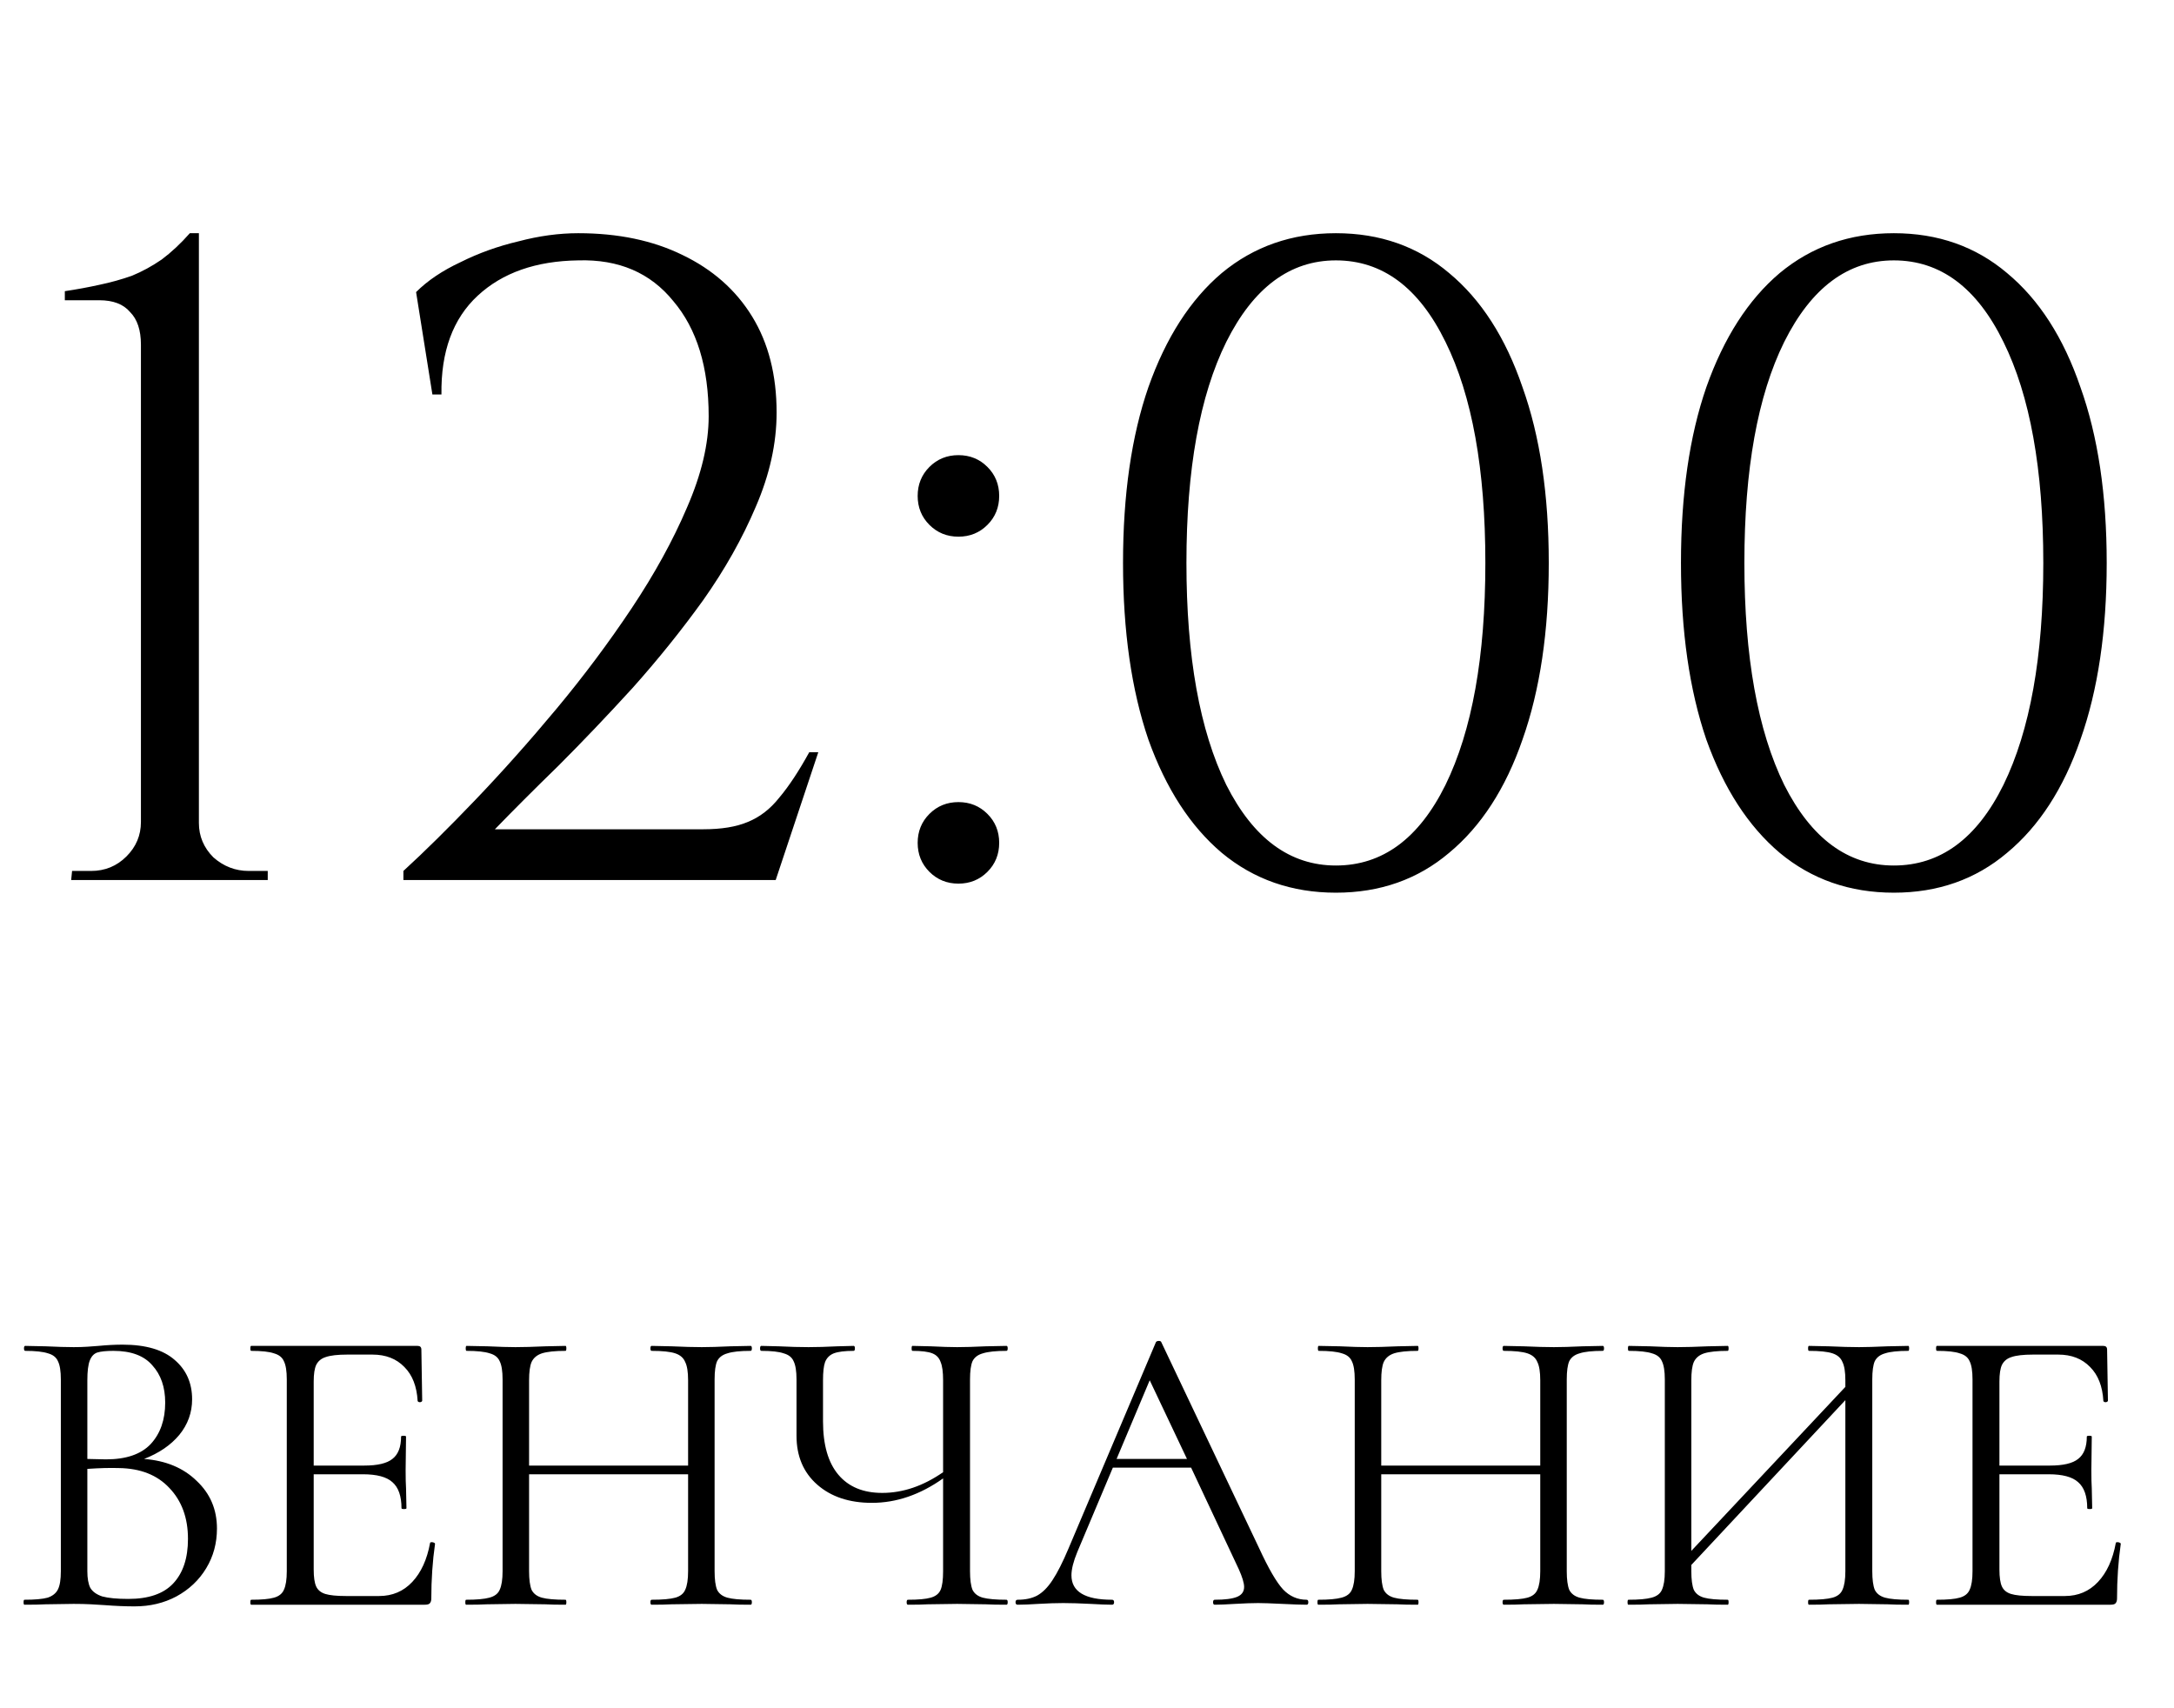 <?xml version="1.0" encoding="UTF-8"?> <svg xmlns="http://www.w3.org/2000/svg" width="84" height="66" viewBox="0 0 84 66" fill="none"><path d="M5.567 56.368C6.41 56.432 7.087 56.715 7.599 57.216C8.122 57.707 8.383 58.32 8.383 59.056C8.383 59.621 8.245 60.133 7.967 60.592C7.69 61.051 7.306 61.413 6.815 61.68C6.335 61.936 5.797 62.064 5.199 62.064C4.847 62.064 4.463 62.048 4.047 62.016C3.898 62.005 3.722 61.995 3.519 61.984C3.317 61.973 3.093 61.968 2.847 61.968L1.759 61.984C1.567 61.995 1.295 62 0.943 62C0.922 62 0.911 61.968 0.911 61.904C0.911 61.84 0.922 61.808 0.943 61.808C1.349 61.808 1.647 61.781 1.839 61.728C2.031 61.664 2.165 61.557 2.239 61.408C2.314 61.259 2.351 61.024 2.351 60.704V53.296C2.351 52.976 2.314 52.741 2.239 52.592C2.175 52.443 2.047 52.341 1.855 52.288C1.663 52.224 1.37 52.192 0.975 52.192C0.943 52.192 0.927 52.16 0.927 52.096C0.927 52.032 0.943 52 0.975 52L1.759 52.016C2.207 52.037 2.57 52.048 2.847 52.048C3.039 52.048 3.215 52.043 3.375 52.032C3.546 52.021 3.69 52.011 3.807 52C4.138 51.968 4.447 51.952 4.735 51.952C5.631 51.952 6.303 52.149 6.751 52.544C7.199 52.928 7.423 53.435 7.423 54.064C7.423 54.576 7.258 55.035 6.927 55.44C6.597 55.835 6.143 56.144 5.567 56.368ZM4.383 52.192C4.106 52.192 3.898 52.213 3.759 52.256C3.631 52.299 3.535 52.4 3.471 52.56C3.407 52.72 3.375 52.976 3.375 53.328V56.368L4.095 56.384C4.874 56.384 5.45 56.187 5.823 55.792C6.197 55.387 6.383 54.853 6.383 54.192C6.383 53.595 6.218 53.115 5.887 52.752C5.567 52.379 5.066 52.192 4.383 52.192ZM4.959 61.776C5.738 61.776 6.314 61.579 6.687 61.184C7.071 60.779 7.263 60.203 7.263 59.456C7.263 58.645 7.023 57.989 6.543 57.488C6.074 56.987 5.423 56.731 4.591 56.72C4.25 56.709 3.845 56.72 3.375 56.752V60.704C3.375 60.981 3.413 61.195 3.487 61.344C3.573 61.493 3.727 61.605 3.951 61.68C4.186 61.744 4.522 61.776 4.959 61.776ZM16.617 59.616C16.617 59.595 16.639 59.584 16.681 59.584C16.713 59.584 16.74 59.589 16.761 59.6C16.793 59.611 16.809 59.627 16.809 59.648C16.713 60.32 16.665 61.024 16.665 61.76C16.665 61.845 16.644 61.909 16.601 61.952C16.569 61.984 16.505 62 16.409 62H9.705C9.684 62 9.673 61.968 9.673 61.904C9.673 61.84 9.684 61.808 9.705 61.808C10.111 61.808 10.404 61.781 10.585 61.728C10.777 61.675 10.905 61.573 10.969 61.424C11.044 61.264 11.081 61.024 11.081 60.704V53.296C11.081 52.976 11.044 52.741 10.969 52.592C10.905 52.443 10.777 52.341 10.585 52.288C10.404 52.224 10.111 52.192 9.705 52.192C9.684 52.192 9.673 52.16 9.673 52.096C9.673 52.032 9.684 52 9.705 52H16.137C16.233 52 16.281 52.048 16.281 52.144L16.313 54.112C16.313 54.144 16.287 54.165 16.233 54.176C16.18 54.176 16.148 54.16 16.137 54.128C16.105 53.563 15.934 53.125 15.625 52.816C15.316 52.496 14.905 52.336 14.393 52.336H13.417C13.044 52.336 12.767 52.368 12.585 52.432C12.415 52.485 12.292 52.587 12.217 52.736C12.153 52.875 12.121 53.088 12.121 53.376V56.624H14.073C14.585 56.624 14.948 56.539 15.161 56.368C15.385 56.197 15.497 55.909 15.497 55.504C15.497 55.483 15.529 55.472 15.593 55.472C15.657 55.472 15.689 55.483 15.689 55.504L15.673 56.8C15.673 57.109 15.678 57.344 15.689 57.504L15.705 58.272C15.705 58.293 15.673 58.304 15.609 58.304C15.545 58.304 15.513 58.293 15.513 58.272C15.513 57.803 15.396 57.467 15.161 57.264C14.937 57.061 14.559 56.96 14.025 56.96H12.121V60.64C12.121 60.939 12.153 61.157 12.217 61.296C12.281 61.435 12.399 61.531 12.569 61.584C12.74 61.637 13.007 61.664 13.369 61.664H14.649C15.161 61.664 15.588 61.483 15.929 61.12C16.27 60.757 16.5 60.256 16.617 59.616ZM29.003 61.808C29.035 61.808 29.051 61.84 29.051 61.904C29.051 61.968 29.035 62 29.003 62C28.672 62 28.411 61.995 28.219 61.984L27.115 61.968L25.947 61.984C25.755 61.995 25.499 62 25.179 62C25.147 62 25.131 61.968 25.131 61.904C25.131 61.84 25.147 61.808 25.179 61.808C25.595 61.808 25.899 61.781 26.091 61.728C26.283 61.675 26.411 61.573 26.475 61.424C26.55 61.264 26.587 61.024 26.587 60.704V56.96H20.443V60.704C20.443 61.024 20.475 61.264 20.539 61.424C20.614 61.573 20.747 61.675 20.939 61.728C21.131 61.781 21.435 61.808 21.851 61.808C21.872 61.808 21.883 61.84 21.883 61.904C21.883 61.968 21.872 62 21.851 62C21.52 62 21.259 61.995 21.067 61.984L19.915 61.968L18.811 61.984C18.619 61.995 18.352 62 18.011 62C17.99 62 17.979 61.968 17.979 61.904C17.979 61.84 17.99 61.808 18.011 61.808C18.416 61.808 18.715 61.781 18.907 61.728C19.11 61.675 19.243 61.573 19.307 61.424C19.382 61.264 19.419 61.024 19.419 60.704V53.296C19.419 52.976 19.382 52.741 19.307 52.592C19.243 52.443 19.115 52.341 18.923 52.288C18.731 52.224 18.432 52.192 18.027 52.192C18.006 52.192 17.995 52.16 17.995 52.096C17.995 52.032 18.006 52 18.027 52L18.843 52.016C19.291 52.037 19.648 52.048 19.915 52.048C20.224 52.048 20.614 52.037 21.083 52.016L21.851 52C21.872 52 21.883 52.032 21.883 52.096C21.883 52.16 21.872 52.192 21.851 52.192C21.446 52.192 21.142 52.224 20.939 52.288C20.747 52.352 20.614 52.464 20.539 52.624C20.475 52.773 20.443 53.008 20.443 53.328V56.624H26.587V53.328C26.587 53.008 26.55 52.773 26.475 52.624C26.411 52.464 26.283 52.352 26.091 52.288C25.899 52.224 25.595 52.192 25.179 52.192C25.147 52.192 25.131 52.16 25.131 52.096C25.131 52.032 25.147 52 25.179 52L25.947 52.016C26.416 52.037 26.806 52.048 27.115 52.048C27.403 52.048 27.771 52.037 28.219 52.016L29.003 52C29.035 52 29.051 52.032 29.051 52.096C29.051 52.16 29.035 52.192 29.003 52.192C28.598 52.192 28.299 52.224 28.107 52.288C27.915 52.341 27.782 52.443 27.707 52.592C27.643 52.741 27.611 52.976 27.611 53.296V60.704C27.611 61.024 27.643 61.264 27.707 61.424C27.782 61.573 27.915 61.675 28.107 61.728C28.299 61.781 28.598 61.808 29.003 61.808ZM38.888 61.808C38.92 61.808 38.936 61.84 38.936 61.904C38.936 61.968 38.92 62 38.888 62C38.557 62 38.29 61.995 38.088 61.984L36.984 61.968L35.848 61.984C35.666 61.995 35.41 62 35.08 62C35.048 62 35.032 61.968 35.032 61.904C35.032 61.84 35.048 61.808 35.08 61.808C35.485 61.808 35.778 61.781 35.96 61.728C36.152 61.675 36.28 61.573 36.344 61.424C36.408 61.275 36.44 61.035 36.44 60.704V57.12C35.554 57.749 34.637 58.064 33.688 58.064C32.813 58.064 32.109 57.829 31.576 57.36C31.042 56.891 30.776 56.261 30.776 55.472V53.296C30.776 52.976 30.738 52.741 30.664 52.592C30.6 52.443 30.472 52.341 30.28 52.288C30.098 52.224 29.81 52.192 29.416 52.192C29.384 52.192 29.368 52.16 29.368 52.096C29.368 52.032 29.384 52 29.416 52L30.088 52.016C30.514 52.037 30.898 52.048 31.24 52.048C31.56 52.048 31.933 52.037 32.36 52.016L32.984 52C33.016 52 33.032 52.032 33.032 52.096C33.032 52.16 33.016 52.192 32.984 52.192C32.642 52.192 32.386 52.224 32.216 52.288C32.056 52.352 31.944 52.464 31.88 52.624C31.826 52.773 31.8 53.008 31.8 53.328V54.912C31.8 55.819 31.997 56.507 32.392 56.976C32.786 57.445 33.352 57.68 34.088 57.68C34.888 57.68 35.672 57.413 36.44 56.88V53.328C36.44 53.008 36.408 52.773 36.344 52.624C36.29 52.464 36.184 52.352 36.024 52.288C35.864 52.224 35.608 52.192 35.256 52.192C35.234 52.192 35.224 52.16 35.224 52.096C35.224 52.032 35.234 52 35.256 52L35.96 52.016C36.386 52.037 36.728 52.048 36.984 52.048C37.272 52.048 37.64 52.037 38.088 52.016L38.888 52C38.92 52 38.936 52.032 38.936 52.096C38.936 52.16 38.92 52.192 38.888 52.192C38.482 52.192 38.178 52.224 37.976 52.288C37.784 52.341 37.65 52.443 37.576 52.592C37.512 52.741 37.48 52.976 37.48 53.296V60.704C37.48 61.024 37.512 61.264 37.576 61.424C37.65 61.573 37.784 61.675 37.976 61.728C38.178 61.781 38.482 61.808 38.888 61.808ZM50.487 61.808C50.529 61.808 50.551 61.84 50.551 61.904C50.551 61.968 50.529 62 50.487 62C50.284 62 49.969 61.989 49.543 61.968C49.116 61.947 48.807 61.936 48.615 61.936C48.38 61.936 48.081 61.947 47.719 61.968C47.377 61.989 47.116 62 46.935 62C46.892 62 46.871 61.968 46.871 61.904C46.871 61.84 46.892 61.808 46.935 61.808C47.33 61.808 47.617 61.771 47.799 61.696C47.98 61.621 48.071 61.493 48.071 61.312C48.071 61.163 48.002 60.933 47.863 60.624L46.023 56.704H42.999L41.623 59.968C41.474 60.331 41.399 60.629 41.399 60.864C41.399 61.493 41.922 61.808 42.967 61.808C43.02 61.808 43.047 61.84 43.047 61.904C43.047 61.968 43.02 62 42.967 62C42.775 62 42.498 61.989 42.135 61.968C41.73 61.947 41.377 61.936 41.079 61.936C40.801 61.936 40.481 61.947 40.119 61.968C39.799 61.989 39.532 62 39.319 62C39.266 62 39.239 61.968 39.239 61.904C39.239 61.84 39.266 61.808 39.319 61.808C39.617 61.808 39.868 61.755 40.071 61.648C40.284 61.531 40.481 61.333 40.663 61.056C40.855 60.768 41.063 60.357 41.287 59.824L44.663 51.856C44.684 51.824 44.721 51.808 44.775 51.808C44.828 51.808 44.86 51.824 44.871 51.856L48.647 59.808C49.01 60.597 49.319 61.131 49.575 61.408C49.831 61.675 50.135 61.808 50.487 61.808ZM43.143 56.368H45.863L44.423 53.328L43.143 56.368ZM61.929 61.808C61.961 61.808 61.977 61.84 61.977 61.904C61.977 61.968 61.961 62 61.929 62C61.599 62 61.337 61.995 61.145 61.984L60.041 61.968L58.873 61.984C58.681 61.995 58.425 62 58.105 62C58.073 62 58.057 61.968 58.057 61.904C58.057 61.84 58.073 61.808 58.105 61.808C58.521 61.808 58.825 61.781 59.017 61.728C59.209 61.675 59.337 61.573 59.401 61.424C59.476 61.264 59.513 61.024 59.513 60.704V56.96H53.369V60.704C53.369 61.024 53.401 61.264 53.465 61.424C53.54 61.573 53.673 61.675 53.865 61.728C54.057 61.781 54.361 61.808 54.777 61.808C54.798 61.808 54.809 61.84 54.809 61.904C54.809 61.968 54.798 62 54.777 62C54.447 62 54.185 61.995 53.993 61.984L52.841 61.968L51.737 61.984C51.545 61.995 51.279 62 50.937 62C50.916 62 50.905 61.968 50.905 61.904C50.905 61.84 50.916 61.808 50.937 61.808C51.343 61.808 51.641 61.781 51.833 61.728C52.036 61.675 52.169 61.573 52.233 61.424C52.308 61.264 52.345 61.024 52.345 60.704V53.296C52.345 52.976 52.308 52.741 52.233 52.592C52.169 52.443 52.041 52.341 51.849 52.288C51.657 52.224 51.358 52.192 50.953 52.192C50.932 52.192 50.921 52.16 50.921 52.096C50.921 52.032 50.932 52 50.953 52L51.769 52.016C52.217 52.037 52.575 52.048 52.841 52.048C53.151 52.048 53.54 52.037 54.009 52.016L54.777 52C54.798 52 54.809 52.032 54.809 52.096C54.809 52.16 54.798 52.192 54.777 52.192C54.372 52.192 54.068 52.224 53.865 52.288C53.673 52.352 53.54 52.464 53.465 52.624C53.401 52.773 53.369 53.008 53.369 53.328V56.624H59.513V53.328C59.513 53.008 59.476 52.773 59.401 52.624C59.337 52.464 59.209 52.352 59.017 52.288C58.825 52.224 58.521 52.192 58.105 52.192C58.073 52.192 58.057 52.16 58.057 52.096C58.057 52.032 58.073 52 58.105 52L58.873 52.016C59.343 52.037 59.732 52.048 60.041 52.048C60.329 52.048 60.697 52.037 61.145 52.016L61.929 52C61.961 52 61.977 52.032 61.977 52.096C61.977 52.16 61.961 52.192 61.929 52.192C61.524 52.192 61.225 52.224 61.033 52.288C60.841 52.341 60.708 52.443 60.633 52.592C60.569 52.741 60.537 52.976 60.537 53.296V60.704C60.537 61.024 60.569 61.264 60.633 61.424C60.708 61.573 60.841 61.675 61.033 61.728C61.225 61.781 61.524 61.808 61.929 61.808ZM73.734 61.808C73.755 61.808 73.766 61.84 73.766 61.904C73.766 61.968 73.755 62 73.734 62C73.392 62 73.126 61.995 72.934 61.984L71.83 61.968L70.662 61.984C70.47 61.995 70.214 62 69.894 62C69.873 62 69.862 61.968 69.862 61.904C69.862 61.84 69.873 61.808 69.894 61.808C70.31 61.808 70.614 61.781 70.806 61.728C70.998 61.675 71.126 61.573 71.19 61.424C71.264 61.264 71.302 61.024 71.302 60.704V54.096L65.35 60.464V60.704C65.35 61.024 65.382 61.264 65.446 61.424C65.52 61.573 65.654 61.675 65.846 61.728C66.038 61.781 66.342 61.808 66.758 61.808C66.779 61.808 66.79 61.84 66.79 61.904C66.79 61.968 66.779 62 66.758 62C66.427 62 66.166 61.995 65.974 61.984L64.822 61.968L63.718 61.984C63.526 61.995 63.259 62 62.918 62C62.897 62 62.886 61.968 62.886 61.904C62.886 61.84 62.897 61.808 62.918 61.808C63.323 61.808 63.622 61.781 63.814 61.728C64.016 61.675 64.15 61.573 64.214 61.424C64.288 61.264 64.326 61.024 64.326 60.704V53.296C64.326 52.976 64.288 52.741 64.214 52.592C64.15 52.443 64.022 52.341 63.83 52.288C63.638 52.224 63.339 52.192 62.934 52.192C62.913 52.192 62.902 52.16 62.902 52.096C62.902 52.032 62.913 52 62.934 52L63.75 52.016C64.198 52.037 64.555 52.048 64.822 52.048C65.131 52.048 65.52 52.037 65.99 52.016L66.758 52C66.779 52 66.79 52.032 66.79 52.096C66.79 52.16 66.779 52.192 66.758 52.192C66.353 52.192 66.049 52.224 65.846 52.288C65.654 52.352 65.52 52.464 65.446 52.624C65.382 52.773 65.35 53.008 65.35 53.328V59.92L71.302 53.584V53.328C71.302 53.008 71.264 52.773 71.19 52.624C71.126 52.464 70.998 52.352 70.806 52.288C70.614 52.224 70.31 52.192 69.894 52.192C69.873 52.192 69.862 52.16 69.862 52.096C69.862 52.032 69.873 52 69.894 52L70.662 52.016C71.131 52.037 71.52 52.048 71.83 52.048C72.097 52.048 72.465 52.037 72.934 52.016L73.734 52C73.755 52 73.766 52.032 73.766 52.096C73.766 52.16 73.755 52.192 73.734 52.192C73.329 52.192 73.03 52.224 72.838 52.288C72.646 52.341 72.513 52.443 72.438 52.592C72.374 52.741 72.342 52.976 72.342 53.296V60.704C72.342 61.024 72.374 61.264 72.438 61.424C72.513 61.573 72.646 61.675 72.838 61.728C73.03 61.781 73.329 61.808 73.734 61.808ZM81.751 59.616C81.751 59.595 81.772 59.584 81.815 59.584C81.847 59.584 81.874 59.589 81.895 59.6C81.927 59.611 81.943 59.627 81.943 59.648C81.847 60.32 81.799 61.024 81.799 61.76C81.799 61.845 81.778 61.909 81.735 61.952C81.703 61.984 81.639 62 81.543 62H74.839C74.818 62 74.807 61.968 74.807 61.904C74.807 61.84 74.818 61.808 74.839 61.808C75.244 61.808 75.538 61.781 75.719 61.728C75.911 61.675 76.039 61.573 76.103 61.424C76.178 61.264 76.215 61.024 76.215 60.704V53.296C76.215 52.976 76.178 52.741 76.103 52.592C76.039 52.443 75.911 52.341 75.719 52.288C75.538 52.224 75.244 52.192 74.839 52.192C74.818 52.192 74.807 52.16 74.807 52.096C74.807 52.032 74.818 52 74.839 52H81.271C81.367 52 81.415 52.048 81.415 52.144L81.447 54.112C81.447 54.144 81.42 54.165 81.367 54.176C81.314 54.176 81.282 54.16 81.271 54.128C81.239 53.563 81.068 53.125 80.759 52.816C80.45 52.496 80.039 52.336 79.527 52.336H78.551C78.178 52.336 77.9 52.368 77.719 52.432C77.548 52.485 77.426 52.587 77.351 52.736C77.287 52.875 77.255 53.088 77.255 53.376V56.624H79.207C79.719 56.624 80.082 56.539 80.295 56.368C80.519 56.197 80.631 55.909 80.631 55.504C80.631 55.483 80.663 55.472 80.727 55.472C80.791 55.472 80.823 55.483 80.823 55.504L80.807 56.8C80.807 57.109 80.812 57.344 80.823 57.504L80.839 58.272C80.839 58.293 80.807 58.304 80.743 58.304C80.679 58.304 80.647 58.293 80.647 58.272C80.647 57.803 80.53 57.467 80.295 57.264C80.071 57.061 79.692 56.96 79.159 56.96H77.255V60.64C77.255 60.939 77.287 61.157 77.351 61.296C77.415 61.435 77.532 61.531 77.703 61.584C77.874 61.637 78.14 61.664 78.503 61.664H79.783C80.295 61.664 80.722 61.483 81.063 61.12C81.404 60.757 81.634 60.256 81.751 59.616Z" fill="black"></path><path d="M10.345 34H2.75L2.785 33.65H3.52C4.057 33.65 4.512 33.463 4.885 33.09C5.259 32.717 5.445 32.273 5.445 31.76V13.315C5.445 12.755 5.305 12.335 5.025 12.055C4.769 11.752 4.372 11.6 3.835 11.6H2.505V11.25C2.972 11.18 3.415 11.098 3.835 11.005C4.279 10.912 4.699 10.795 5.095 10.655C5.492 10.492 5.877 10.282 6.25 10.025C6.624 9.745 6.985 9.407 7.335 9.01H7.685V31.795C7.685 32.308 7.872 32.752 8.245 33.125C8.642 33.475 9.097 33.65 9.61 33.65H10.345V34ZM16.707 15.24L16.077 11.285C16.52 10.842 17.092 10.457 17.792 10.13C18.492 9.78 19.238 9.512 20.032 9.325C20.825 9.115 21.595 9.01 22.342 9.01C23.882 9.01 25.223 9.29 26.367 9.85C27.533 10.41 28.432 11.203 29.062 12.23C29.692 13.257 30.007 14.493 30.007 15.94C30.007 17.13 29.738 18.343 29.202 19.58C28.688 20.793 28.012 21.995 27.172 23.185C26.332 24.352 25.422 25.483 24.442 26.58C23.462 27.653 22.505 28.657 21.572 29.59C20.638 30.5 19.822 31.317 19.122 32.04H27.172C27.872 32.04 28.443 31.947 28.887 31.76C29.353 31.573 29.762 31.258 30.112 30.815C30.485 30.372 30.87 29.788 31.267 29.065H31.617L29.972 34H15.587V33.65C16.403 32.903 17.325 31.993 18.352 30.92C19.402 29.823 20.452 28.645 21.502 27.385C22.552 26.125 23.52 24.83 24.407 23.5C25.293 22.17 26.005 20.875 26.542 19.615C27.102 18.332 27.382 17.153 27.382 16.08C27.382 14.19 26.927 12.708 26.017 11.635C25.13 10.538 23.905 10.013 22.342 10.06C20.708 10.083 19.413 10.538 18.457 11.425C17.5 12.312 17.033 13.583 17.057 15.24H16.707ZM37.032 20.735C36.589 20.735 36.216 20.583 35.912 20.28C35.609 19.977 35.457 19.603 35.457 19.16C35.457 18.717 35.609 18.343 35.912 18.04C36.216 17.737 36.589 17.585 37.032 17.585C37.476 17.585 37.849 17.737 38.152 18.04C38.456 18.343 38.607 18.717 38.607 19.16C38.607 19.603 38.456 19.977 38.152 20.28C37.849 20.583 37.476 20.735 37.032 20.735ZM37.032 34.14C36.589 34.14 36.216 33.988 35.912 33.685C35.609 33.382 35.457 33.008 35.457 32.565C35.457 32.122 35.609 31.748 35.912 31.445C36.216 31.142 36.589 30.99 37.032 30.99C37.476 30.99 37.849 31.142 38.152 31.445C38.456 31.748 38.607 32.122 38.607 32.565C38.607 33.008 38.456 33.382 38.152 33.685C37.849 33.988 37.476 34.14 37.032 34.14ZM51.617 9.01C53.321 9.01 54.779 9.523 55.992 10.55C57.229 11.577 58.174 13.047 58.827 14.96C59.504 16.85 59.842 19.113 59.842 21.75C59.842 24.387 59.504 26.662 58.827 28.575C58.174 30.465 57.229 31.923 55.992 32.95C54.779 33.977 53.321 34.49 51.617 34.49C49.914 34.49 48.444 33.977 47.207 32.95C45.994 31.923 45.049 30.465 44.372 28.575C43.719 26.662 43.392 24.387 43.392 21.75C43.392 19.113 43.719 16.85 44.372 14.96C45.049 13.047 45.994 11.577 47.207 10.55C48.444 9.523 49.914 9.01 51.617 9.01ZM51.617 10.06C49.844 10.06 48.432 11.11 47.382 13.21C46.355 15.287 45.842 18.133 45.842 21.75C45.842 25.367 46.355 28.225 47.382 30.325C48.432 32.402 49.844 33.44 51.617 33.44C53.414 33.44 54.825 32.402 55.852 30.325C56.879 28.225 57.392 25.367 57.392 21.75C57.392 18.133 56.879 15.287 55.852 13.21C54.825 11.11 53.414 10.06 51.617 10.06ZM73.175 9.01C74.878 9.01 76.337 9.523 77.55 10.55C78.787 11.577 79.732 13.047 80.385 14.96C81.062 16.85 81.4 19.113 81.4 21.75C81.4 24.387 81.062 26.662 80.385 28.575C79.732 30.465 78.787 31.923 77.55 32.95C76.337 33.977 74.878 34.49 73.175 34.49C71.472 34.49 70.002 33.977 68.765 32.95C67.552 31.923 66.607 30.465 65.93 28.575C65.277 26.662 64.95 24.387 64.95 21.75C64.95 19.113 65.277 16.85 65.93 14.96C66.607 13.047 67.552 11.577 68.765 10.55C70.002 9.523 71.472 9.01 73.175 9.01ZM73.175 10.06C71.402 10.06 69.99 11.11 68.94 13.21C67.913 15.287 67.4 18.133 67.4 21.75C67.4 25.367 67.913 28.225 68.94 30.325C69.99 32.402 71.402 33.44 73.175 33.44C74.972 33.44 76.383 32.402 77.41 30.325C78.437 28.225 78.95 25.367 78.95 21.75C78.95 18.133 78.437 15.287 77.41 13.21C76.383 11.11 74.972 10.06 73.175 10.06Z" fill="black"></path></svg> 